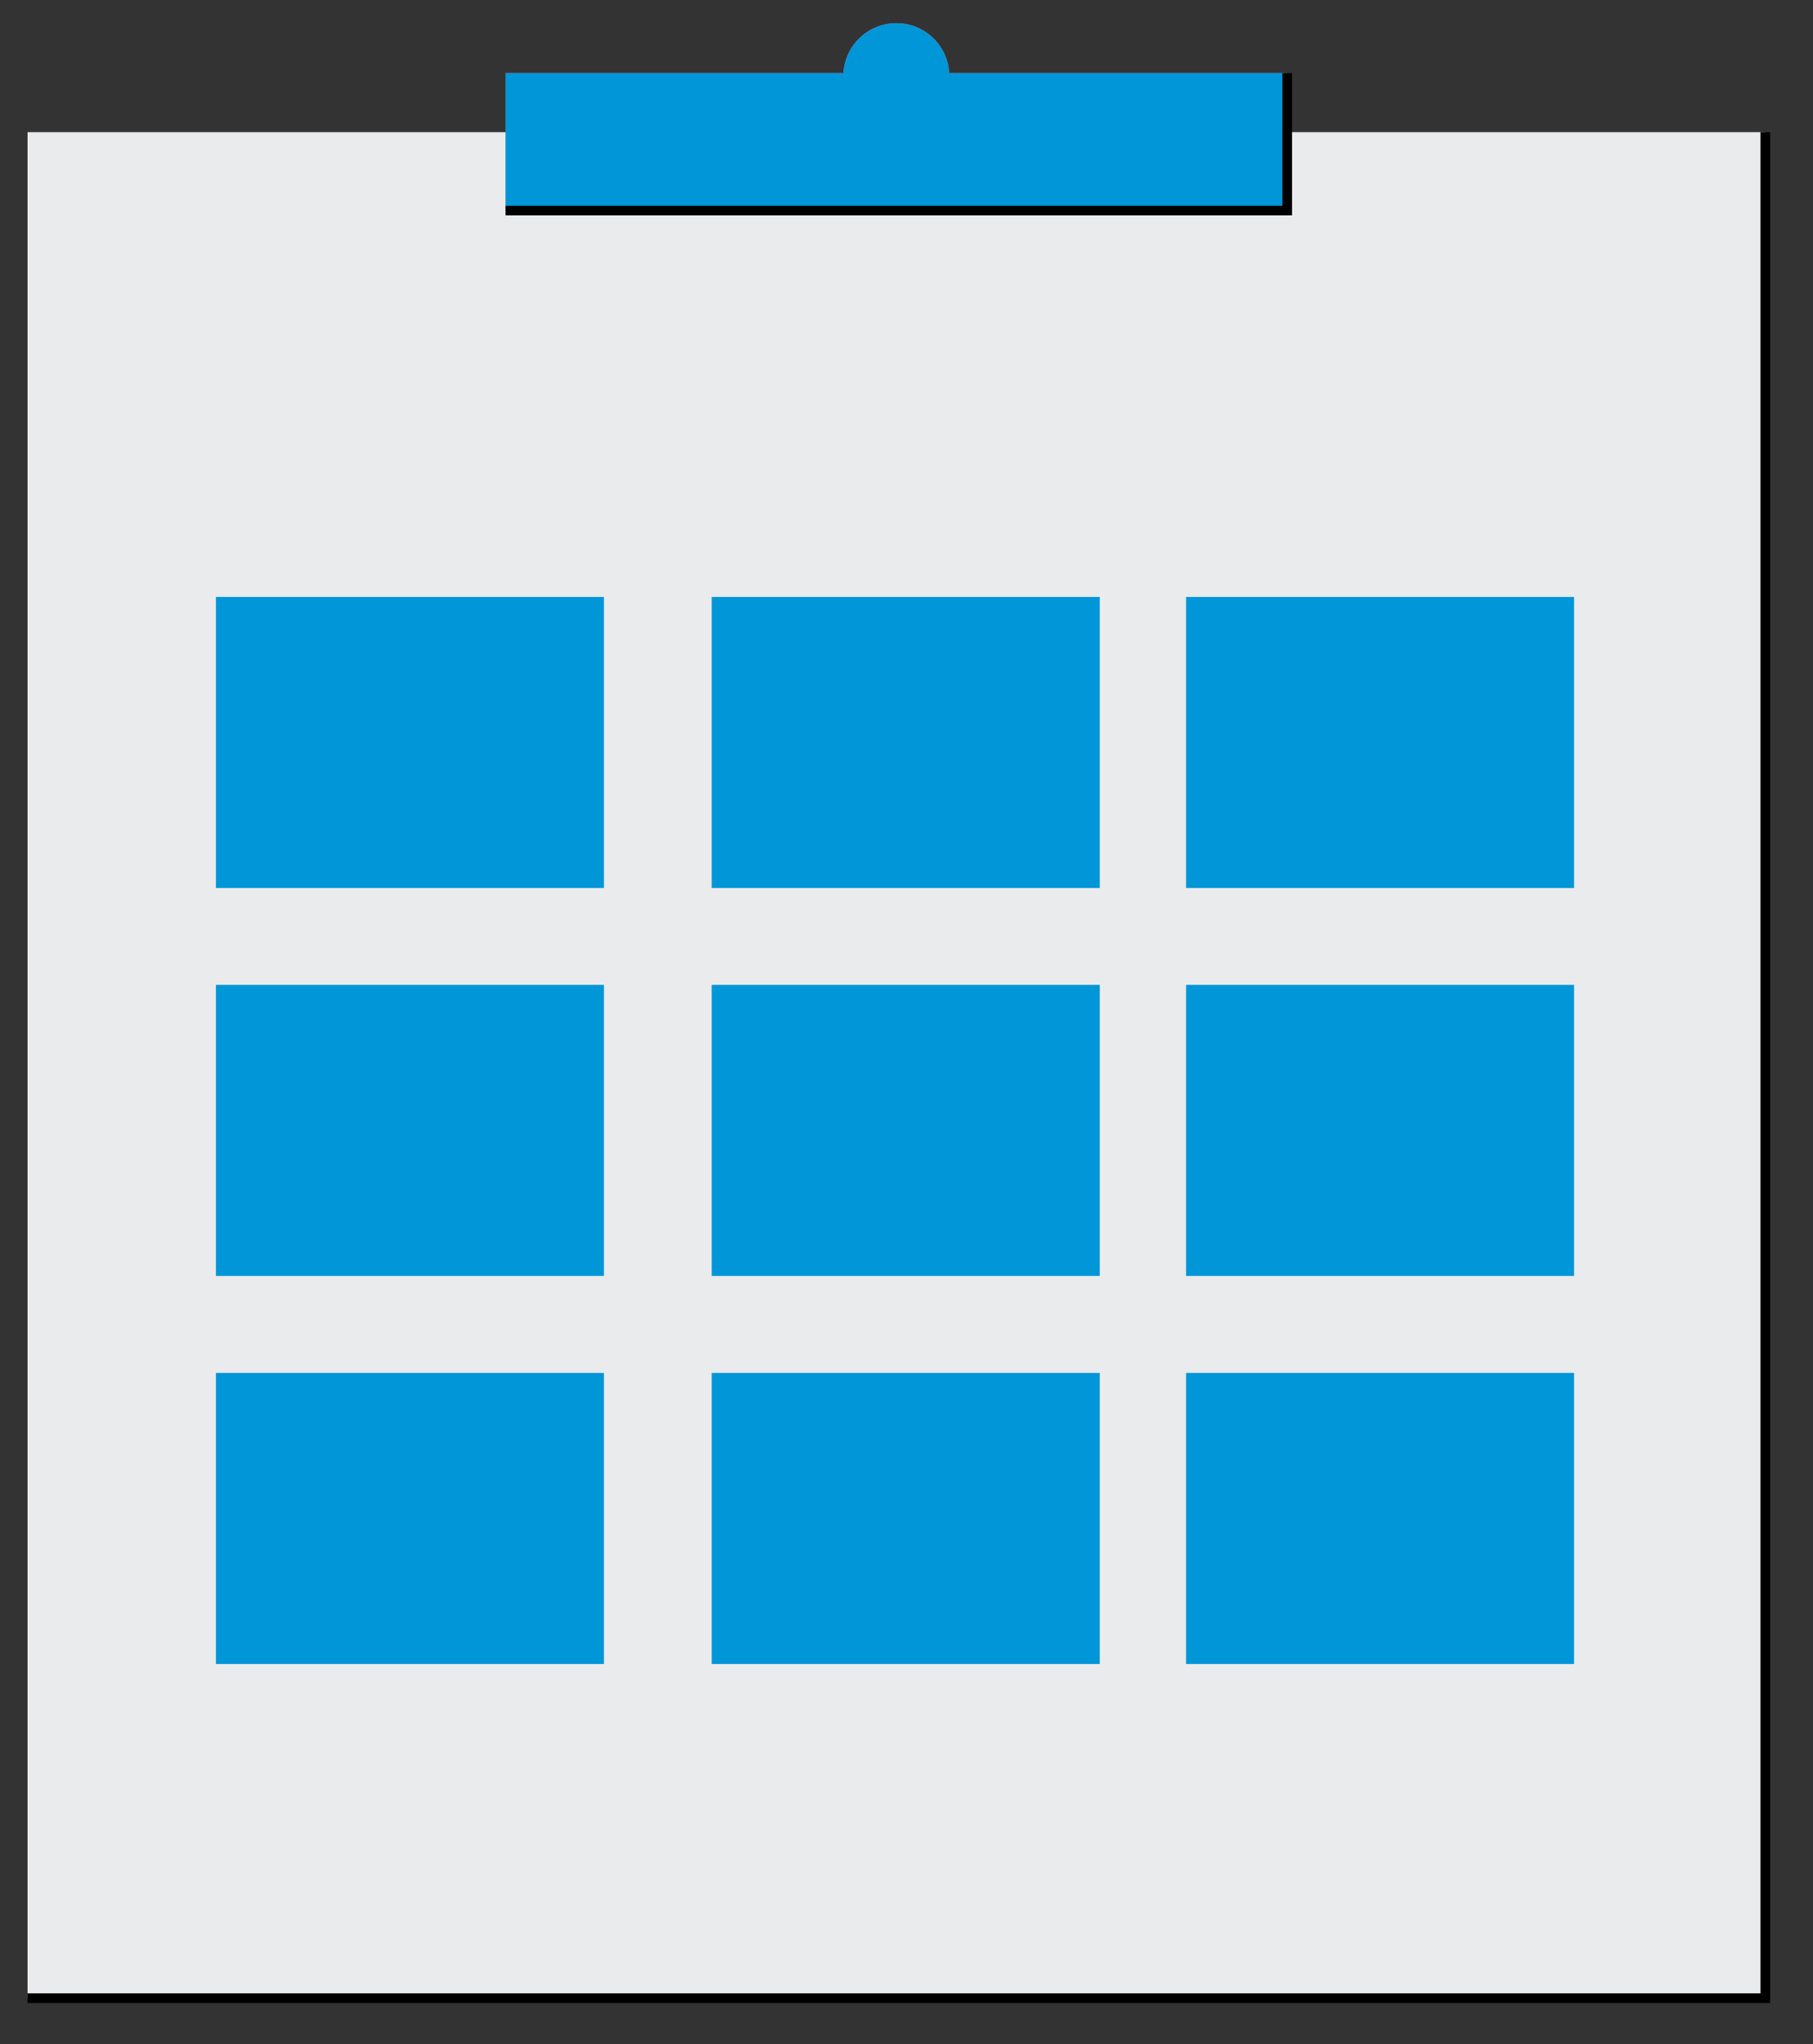 <?xml version="1.0" encoding="UTF-8"?> <svg xmlns="http://www.w3.org/2000/svg" id="Layer_1" data-name="Layer 1" viewBox="0 0 141 159"><rect x="0" y="0" width="141" height="159" fill="#333333" stroke="none"/><defs><style>.cls-1{fill:#eaebec;}.cls-2{fill:none;stroke:#000;stroke-miterlimit:10;stroke-width:0.75px;}.cls-3{fill:#fb6495;}.cls-4{fill:#0096d8;}</style></defs><rect class="cls-1" x="2.14" y="10.28" width="135.15" height="145.15"></rect><polyline class="cls-2" points="137.29 10.28 137.29 155.43 2.14 155.43"></polyline><rect class="cls-3" x="39.32" y="5.68" width="60.79" height="10.71"></rect><circle class="cls-3" cx="69.71" cy="5.92" r="4.12"></circle><rect class="cls-4" x="39.32" y="5.68" width="60.79" height="10.71"></rect><polyline class="cls-2" points="100.11 5.68 100.11 16.38 39.32 16.38"></polyline><circle class="cls-4" cx="69.71" cy="5.92" r="4.12"></circle><rect class="cls-4" x="16.79" y="46.43" width="30.18" height="22.64"></rect><rect class="cls-4" x="55.35" y="46.43" width="30.18" height="22.64"></rect><rect class="cls-4" x="92.24" y="46.43" width="30.18" height="22.64"></rect><rect class="cls-4" x="16.79" y="76.61" width="30.18" height="22.64"></rect><rect class="cls-4" x="55.35" y="76.61" width="30.18" height="22.64"></rect><rect class="cls-4" x="92.24" y="76.61" width="30.18" height="22.64"></rect><rect class="cls-4" x="16.79" y="106.79" width="30.18" height="22.64"></rect><rect class="cls-4" x="55.35" y="106.79" width="30.18" height="22.64"></rect><rect class="cls-4" x="92.24" y="106.79" width="30.18" height="22.64"></rect></svg> 